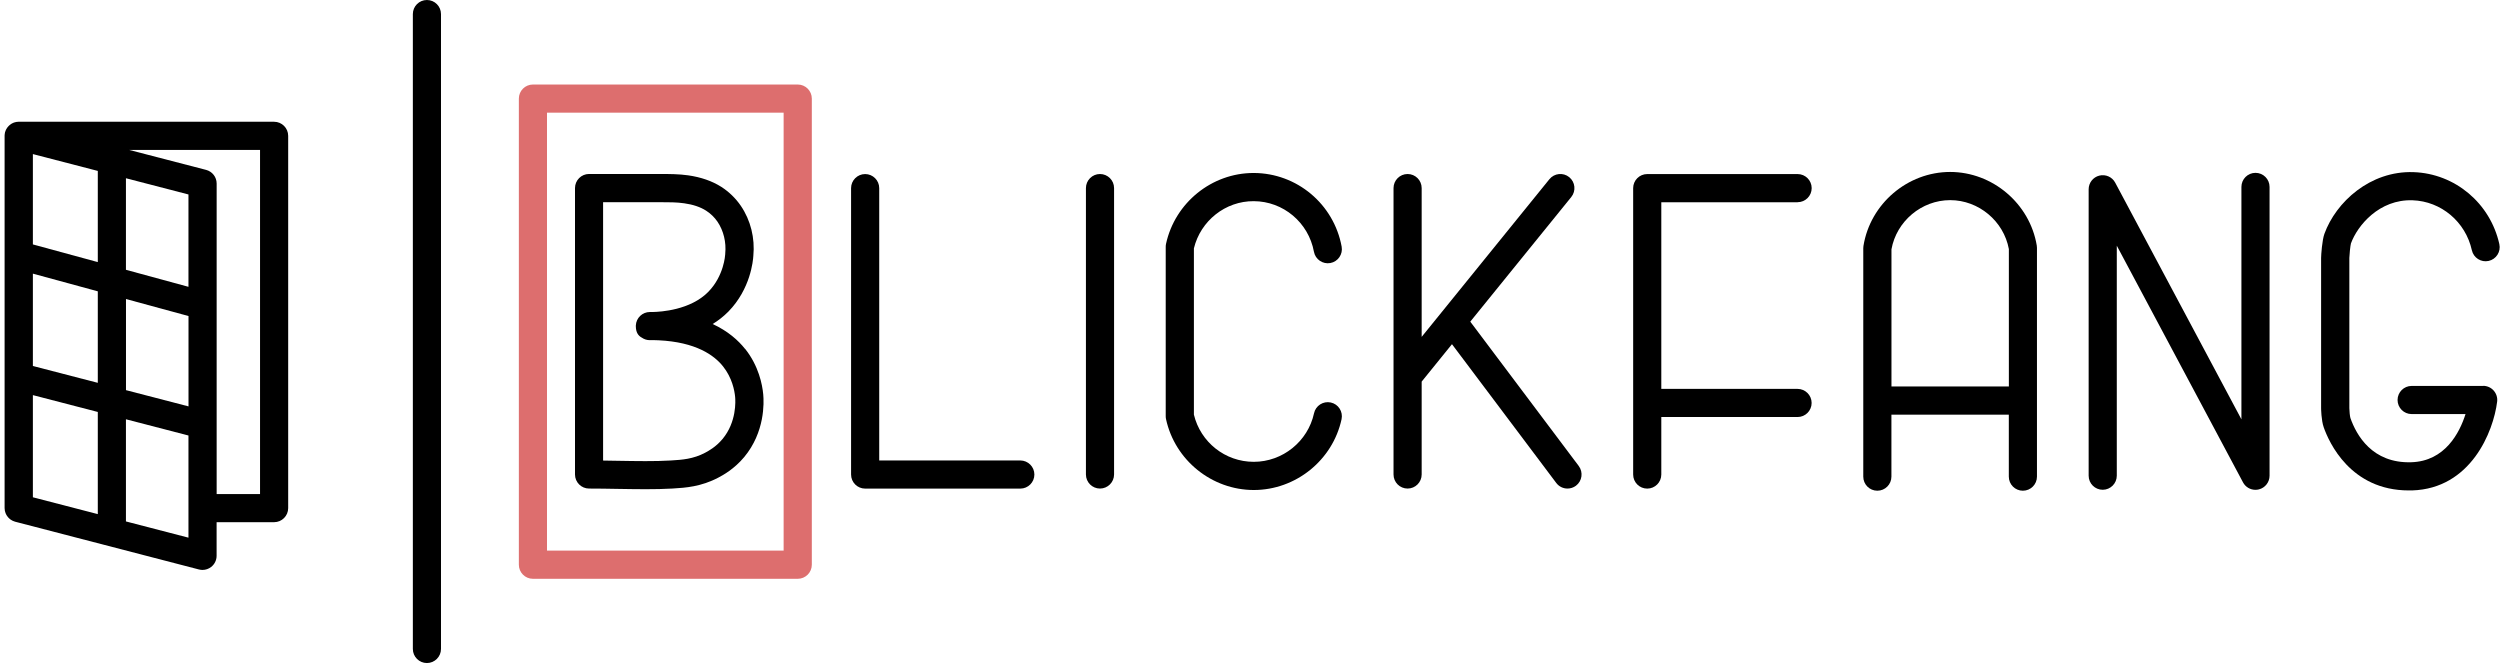 <?xml version="1.0" encoding="utf-8"?>
<svg xmlns="http://www.w3.org/2000/svg" fill="none" height="142" viewBox="0 0 533 142" width="533">
<path d="M170.08 123.4H113.62C111.96 123.4 110.62 122.05 110.62 120.4V21.02C110.62 19.36 111.97 18.02 113.62 18.02H170.08C171.74 18.02 173.08 19.37 173.08 21.02V120.4C173.08 122.06 171.73 123.4 170.08 123.4ZM116.62 117.39H167.07V24.02H116.62V117.39Z" fill="#DD6E6E"/>
<path d="M529.43 82.28H514.16C512.5 82.28 511.16 83.63 511.16 85.28C511.16 86.93 512.5 88.28 514.16 88.28H525.65C524.39 92.26 521.28 98.34 514.07 98.55C505.75 98.81 502.38 92.75 501.11 89.13C501 88.78 500.88 87.6 500.88 87.03V54.99C500.88 54.44 501.09 52.36 501.22 51.9C502.61 48.07 507.26 42.45 514.37 42.7C520.46 42.91 525.66 47.29 527 53.35C527.36 54.97 528.97 55.99 530.58 55.63C532.2 55.27 533.22 53.67 532.86 52.05C530.92 43.31 523.4 37 514.57 36.7C505.32 36.38 498.02 43.08 495.56 49.86C495.08 51.19 494.86 54.34 494.86 54.99V87.03C494.86 87.03 494.88 89.59 495.42 91.11C496.54 94.3 501.13 104.56 513.56 104.56C513.78 104.56 514 104.56 514.23 104.56C526.78 104.19 531.6 92.03 532.39 85.64C532.5 84.79 532.23 83.93 531.66 83.28C531.09 82.63 530.27 82.26 529.41 82.26L529.43 82.28Z" fill="black"/>
<path d="M480.87 36.85C479.21 36.85 477.87 38.2 477.87 39.85V89.4L450.96 38.94C450.31 37.72 448.92 37.11 447.58 37.44C446.24 37.77 445.3 38.98 445.3 40.36V101.42C445.3 103.08 446.65 104.42 448.3 104.42C449.95 104.42 451.3 103.07 451.3 101.42V52.38L478.21 102.84C478.74 103.84 479.77 104.43 480.86 104.43C481.1 104.43 481.35 104.4 481.59 104.34C482.93 104.01 483.87 102.8 483.87 101.42V39.85C483.87 38.19 482.53 36.85 480.87 36.85Z" fill="black"/>
<path d="M415.78 36.66C406.69 36.66 398.74 43.44 397.29 52.42C397.26 52.58 397.25 52.74 397.25 52.9V101.62C397.25 103.28 398.59 104.62 400.25 104.62C401.91 104.62 403.25 103.27 403.25 101.62V88.41H428.28V101.62C428.28 103.28 429.62 104.62 431.28 104.62C432.94 104.62 434.28 103.27 434.28 101.62V52.84C434.28 52.68 434.27 52.51 434.24 52.35C432.76 43.41 424.82 36.66 415.76 36.66H415.78ZM403.26 82.39V53.15C404.34 47.16 409.68 42.67 415.78 42.67C421.85 42.67 427.19 47.14 428.29 53.1V82.4H403.26V82.39Z" fill="black"/>
<path d="M383.25 43.11C384.91 43.11 386.25 41.76 386.25 40.11C386.25 38.46 384.91 37.11 383.25 37.11H351.19C349.53 37.11 348.19 38.46 348.19 40.11V101.17C348.19 102.83 349.53 104.17 351.19 104.17C352.85 104.17 354.19 102.82 354.19 101.17V88.91H383.24C384.9 88.91 386.24 87.56 386.24 85.91C386.24 84.26 384.89 82.91 383.24 82.91H354.19V43.12H383.24L383.25 43.11Z" fill="black"/>
<path d="M313.46 68.58L335 42C336.04 40.71 335.85 38.82 334.56 37.77C333.27 36.72 331.38 36.92 330.33 38.21L303.1 71.82V40.1C303.1 38.44 301.76 37.1 300.1 37.1C298.44 37.1 297.1 38.45 297.1 40.1V101.16C297.1 102.82 298.44 104.16 300.1 104.16C301.76 104.16 303.1 102.81 303.1 101.16V81.36L309.56 73.38L331.79 102.96C332.38 103.75 333.28 104.16 334.19 104.16C334.82 104.16 335.45 103.96 335.99 103.56C337.32 102.56 337.58 100.68 336.59 99.35L313.46 68.57V68.58Z" fill="black"/>
<path d="M283.72 85.81C282.1 85.46 280.5 86.49 280.15 88.11C278.85 94.11 273.45 98.46 267.31 98.46C261.17 98.46 255.95 94.25 254.54 88.4V52.95C255.96 47.08 261.26 42.85 267.3 42.89C273.59 42.91 278.98 47.44 280.13 53.67C280.43 55.3 282.01 56.38 283.63 56.08C285.26 55.78 286.34 54.21 286.04 52.58C284.37 43.51 276.5 36.91 267.32 36.88C267.3 36.88 267.28 36.88 267.26 36.88C258.35 36.88 250.51 43.22 248.6 51.97C248.55 52.18 248.53 52.39 248.53 52.61V88.74C248.53 88.95 248.55 89.17 248.6 89.38C250.5 98.12 258.37 104.47 267.31 104.47C276.25 104.47 284.13 98.12 286.02 89.38C286.37 87.76 285.34 86.16 283.72 85.81Z" fill="black"/>
<path d="M234.52 37.1C232.86 37.1 231.52 38.45 231.52 40.1V101.16C231.52 102.82 232.87 104.16 234.52 104.16C236.17 104.16 237.52 102.81 237.52 101.16V40.1C237.52 38.44 236.17 37.1 234.52 37.1Z" fill="black"/>
<path d="M217.52 98.17H187.45V40.11C187.45 38.45 186.1 37.11 184.45 37.11C182.8 37.11 181.45 38.46 181.45 40.11V101.17C181.45 102.83 182.8 104.17 184.45 104.17H217.53C219.19 104.17 220.53 102.82 220.53 101.17C220.53 99.52 219.18 98.17 217.53 98.17H217.52Z" fill="black"/>
<path d="M91.02 0C89.36 0 88.02 1.35 88.02 3V138.36C88.02 140.02 89.37 141.36 91.02 141.36C92.67 141.36 94.02 140.01 94.02 138.36V3C94.02 1.34 92.67 0 91.02 0Z" fill="black"/>
<path d="M58.45 25.95H4C3.93 25.95 3.87 25.97 3.8 25.97C3.69 25.97 3.59 25.98 3.48 26C3.38 26.02 3.29 26.04 3.19 26.07C3.1 26.1 3.01 26.12 2.92 26.15C2.82 26.19 2.73 26.23 2.64 26.28C2.56 26.32 2.48 26.36 2.4 26.41C2.31 26.46 2.24 26.52 2.16 26.59C2.09 26.65 2.01 26.7 1.94 26.77C1.87 26.84 1.81 26.91 1.74 26.98C1.68 27.05 1.61 27.13 1.55 27.21C1.49 27.29 1.44 27.38 1.39 27.46C1.34 27.54 1.29 27.62 1.25 27.71C1.21 27.81 1.17 27.91 1.14 28.01C1.12 28.07 1.09 28.13 1.07 28.2C1.07 28.22 1.07 28.25 1.06 28.27C1.04 28.37 1.03 28.47 1.01 28.57C1 28.68 0.98 28.78 0.98 28.88C0.98 28.9 0.98 28.93 0.98 28.95V108.33C0.98 108.4 1 108.46 1 108.52C1 108.63 1.01 108.74 1.03 108.85C1.05 108.94 1.07 109.03 1.1 109.12C1.13 109.22 1.15 109.31 1.19 109.41C1.23 109.5 1.27 109.59 1.31 109.67C1.35 109.76 1.4 109.84 1.45 109.92C1.5 110 1.56 110.08 1.62 110.15C1.68 110.23 1.74 110.3 1.81 110.38C1.87 110.45 1.94 110.51 2.01 110.57C2.08 110.64 2.16 110.7 2.24 110.76C2.32 110.82 2.4 110.86 2.49 110.91C2.57 110.96 2.65 111.01 2.74 111.05C2.84 111.09 2.94 111.13 3.04 111.16C3.1 111.18 3.16 111.21 3.23 111.23L42.41 121.41C42.66 121.47 42.91 121.51 43.17 121.51C43.83 121.51 44.48 121.29 45.01 120.88C45.75 120.31 46.18 119.43 46.18 118.5V111.33H58.44C60.1 111.33 61.44 109.98 61.44 108.33V28.96C61.44 27.3 60.09 25.96 58.44 25.96L58.45 25.95ZM20.85 36.44V55.88L7.01 52.11V32.85L20.85 36.44ZM7.01 84.24L20.85 87.83V109.61L7.01 106.02V84.24ZM7.01 78.03V58.34L20.85 62.11V81.62L7.01 78.03ZM26.86 63.75L40.19 67.38V86.64L26.86 83.18V63.74V63.75ZM40.18 61.15L26.85 57.52V38L40.18 41.46V61.15ZM40.18 114.63L26.85 111.17V89.39L40.18 92.85V114.63ZM55.45 105.33H46.19V39.13C46.19 37.76 45.27 36.57 43.94 36.22L27.52 31.96H55.44V105.33H55.45Z" fill="black"/>
<path d="M158.84 74.38C157.41 72.58 155.22 70.6 151.94 69.08C153.12 68.36 154.25 67.48 155.29 66.43C160.02 61.6 160.55 55.58 160.61 54.58C160.98 50.75 160.04 46.96 157.95 43.89C156.86 42.29 155.43 40.9 153.8 39.85C151.84 38.6 149.45 37.77 146.71 37.38C144.72 37.1 142.78 37.1 140.81 37.09C139.57 37.09 138.34 37.09 137.1 37.09H125.59C123.93 37.09 122.59 38.44 122.59 40.1V101.16C122.59 102.82 123.94 104.16 125.59 104.16C127.52 104.16 129.55 104.19 131.58 104.23C133.61 104.26 135.68 104.3 137.66 104.3C139.64 104.3 141.59 104.26 143.3 104.16L143.6 104.14C146.08 103.99 149.47 103.78 153.18 101.81C154.09 101.33 156.5 100.04 158.67 97.44C163.09 92.12 162.89 85.87 162.72 84.07C162.53 82.02 161.77 78.03 158.86 74.37L158.84 74.38ZM154.03 93.61C152.62 95.31 151.02 96.15 150.34 96.52C147.79 97.88 145.36 98.03 143.22 98.16L142.91 98.18C139.74 98.38 135.64 98.31 131.67 98.24C130.64 98.22 129.6 98.21 128.58 98.19V43.11H137.1C138.33 43.11 139.56 43.11 140.88 43.11C142.63 43.11 144.28 43.11 145.86 43.34C147.74 43.6 149.32 44.13 150.55 44.92C151.5 45.53 152.34 46.34 152.97 47.27C154.26 49.17 154.86 51.64 154.62 54.06C154.62 54.12 154.61 54.2 154.61 54.26C154.61 54.3 154.38 58.79 151 62.23C147.19 66.11 140.86 66.49 139.14 66.52C138.95 66.52 138.76 66.52 138.56 66.52C136.96 66.52 135.63 67.78 135.56 69.39C135.56 69.47 135.56 69.54 135.56 69.62C135.58 70.88 136.08 71.6 136.86 72C137.31 72.31 137.84 72.5 138.43 72.52C138.49 72.52 138.78 72.53 139.23 72.52C139.32 72.52 139.41 72.52 139.5 72.52C139.8 72.54 140.11 72.54 140.42 72.55C148.36 72.93 152.26 75.73 154.15 78.11C156.09 80.55 156.6 83.24 156.73 84.63C156.81 85.49 157.06 89.97 154.05 93.59L154.03 93.61Z" fill="black"/>
</svg>